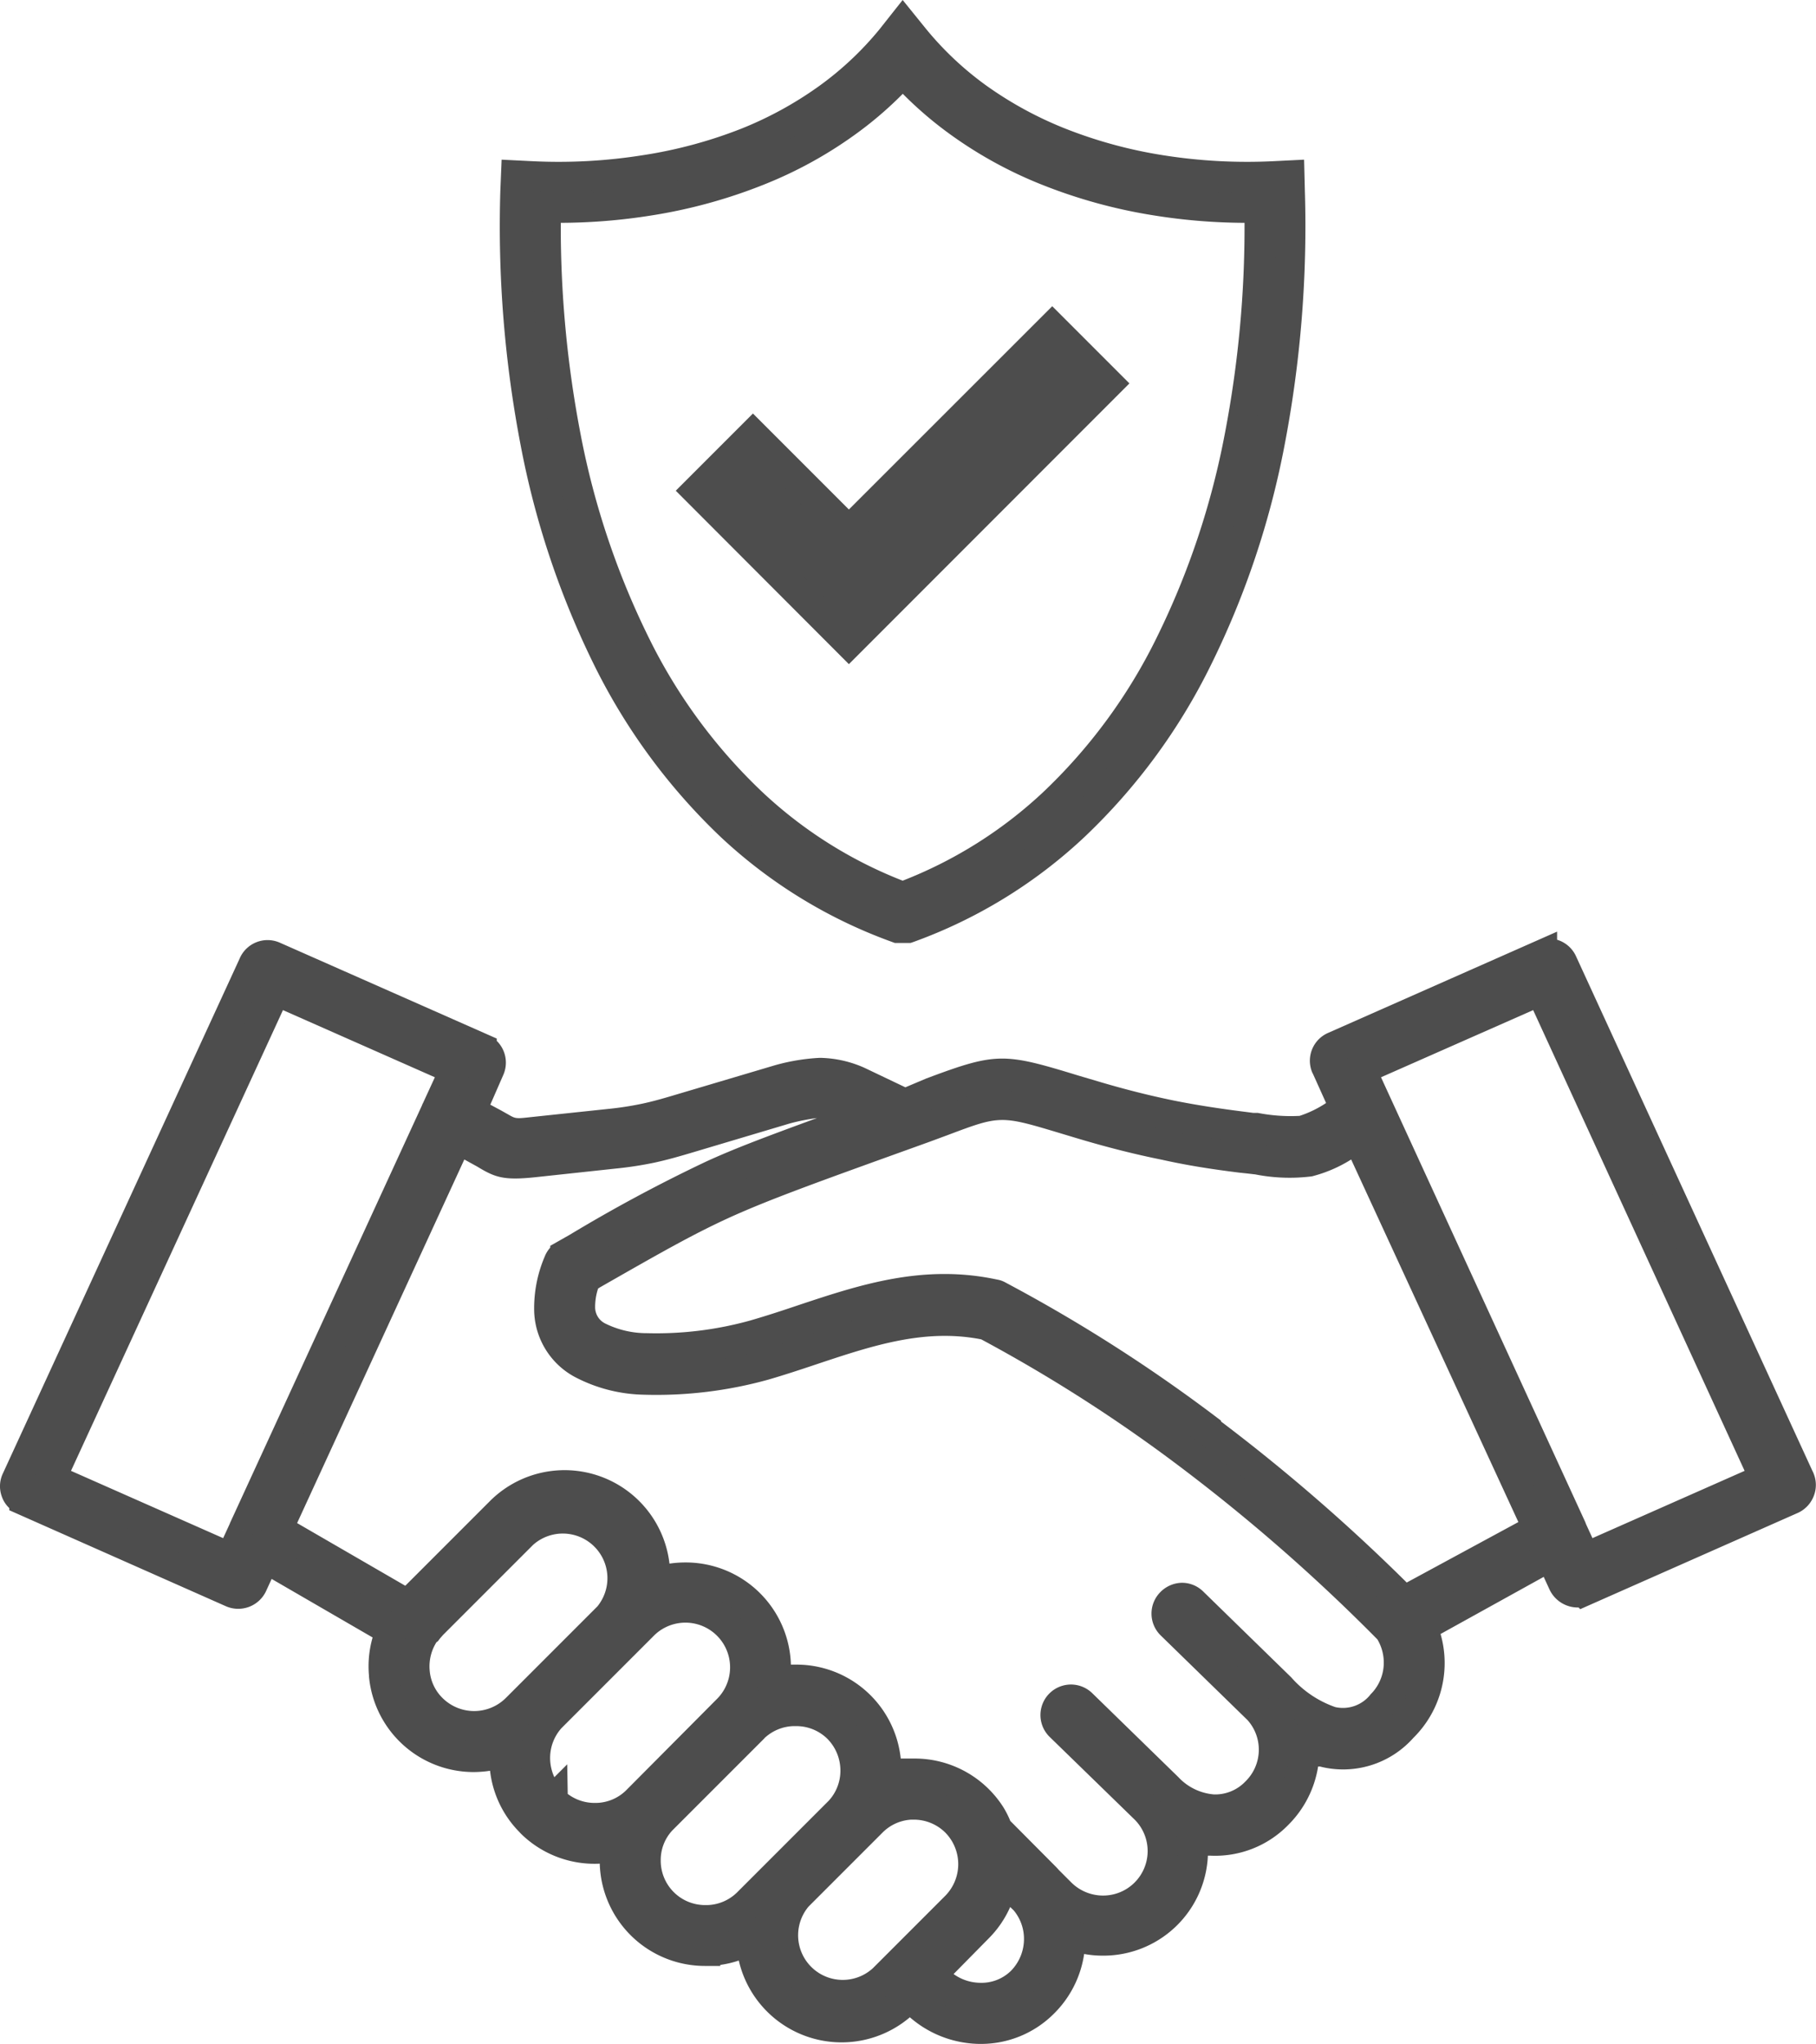 <svg xmlns="http://www.w3.org/2000/svg" viewBox="0 0 141.19 158.86"><defs><style>.cls-1{fill:#4d4d4d;}</style></defs><g id="Layer_2" data-name="Layer 2"><g id="Layer_1-2" data-name="Layer 1"><path class="cls-1" d="M18.93,118.91l.05-.11L33.87,86.4a.61.61,0,0,1,.05-.12l1.44-3.13L21.4,77,4,114.91l14,6.17ZM58.55,33.78,66,41.24,81.81,25.45l4.36,4.37L66,50,54.19,38.14ZM49.41,50.11a43.53,43.53,0,0,0,9.08,12.35,35.16,35.16,0,0,0,11.69,7.25,35.06,35.06,0,0,0,11.69-7.25A43.75,43.75,0,0,0,91,50.11a63.18,63.18,0,0,0,5.41-16.19,85.68,85.68,0,0,0,1.54-17.78,45.21,45.21,0,0,1-8-.54,39.2,39.2,0,0,1-8.53-2.34,31.9,31.9,0,0,1-6.74-3.69,28.32,28.32,0,0,1-4.46-4,28.32,28.32,0,0,1-4.46,4A31.9,31.9,0,0,1,59,13.26a39.05,39.05,0,0,1-8.53,2.34,45.21,45.21,0,0,1-8,.54A85.68,85.68,0,0,0,44,33.92a62.81,62.81,0,0,0,5.42,16.19Zm7.44,14.11a46.05,46.05,0,0,1-9.59-13,65.46,65.46,0,0,1-5.64-16.81,88.7,88.7,0,0,1-1.56-19.52l0-1.24,1.22.06a42.45,42.45,0,0,0,8.75-.47,37,37,0,0,0,8-2.19,30.32,30.32,0,0,0,6.24-3.41A26.52,26.52,0,0,0,69.25,3l.93-1.15L71.12,3A26.16,26.16,0,0,0,76,7.62,30.32,30.32,0,0,0,82.28,11a37,37,0,0,0,8,2.19,42.45,42.45,0,0,0,8.75.47l1.22-.06,0,1.24a88.7,88.7,0,0,1-1.56,19.52A65.46,65.46,0,0,1,93.1,51.2a45.86,45.86,0,0,1-9.59,13,37.59,37.59,0,0,1-12.92,7.91h-.81a37.54,37.54,0,0,1-12.93-7.91ZM21.6,118.86l10.11,5.86c.05-.07.11-.12.16-.18l7-7a7,7,0,0,1,12,5c0,.17,0,.35,0,.52a7.16,7.16,0,0,1,2.37-.41,7,7,0,0,1,7,7,8.29,8.29,0,0,1-.08,1.11,6.85,6.85,0,0,1,1.63-.19h0a7,7,0,0,1,7,7c0,.21,0,.41,0,.62a7,7,0,0,1,2.21-.36h0A7,7,0,0,1,77,141.08a6.75,6.75,0,0,1,.57,1.1l3.6,3.59.08.07.23.24,1,1a4.62,4.62,0,0,0,6.6-6.48l-6.66-6.48a1.21,1.21,0,1,1,1.68-1.73l6.69,6.51a5.37,5.37,0,0,0,3.54,1.69,4.35,4.35,0,0,0,3.3-1.35,4.64,4.64,0,0,0,.22-6.35L91,126.26a1.21,1.21,0,0,1,1.68-1.73l6.85,6.67a9.28,9.28,0,0,0,3.94,2.61,3.91,3.91,0,0,0,3.87-1.29,4.63,4.63,0,0,0,.62-5.82,140.75,140.75,0,0,0-15.24-13.36A120.87,120.87,0,0,0,76.65,103c-4.75-1-9.09.45-13.48,1.91-1.31.44-2.62.87-3.82,1.22a31.21,31.21,0,0,1-9.26,1.1A11.06,11.06,0,0,1,45.24,106a4.87,4.87,0,0,1-2.55-4.17,9,9,0,0,1,.73-3.71,1.23,1.23,0,0,1,.53-.61h0l.91-.52c4.92-2.82,7.43-4.25,10.48-5.63,2.74-1.23,5.91-2.4,11.73-4.5l-1.27-.62a5.43,5.43,0,0,0-2.11-.51,12.41,12.41,0,0,0-2.59.46l-7.61,2.27c-1.13.33-2,.57-2.84.76a27.63,27.63,0,0,1-2.94.45l-6.24.67c-2.19.23-2.6,0-3.79-.68l-.51-.28-.06,0-1.57-.85Zm8.79,7.88-9.8-5.68-.93,2,0,.06a1.21,1.21,0,0,1-1.59.62L1.89,116.62h0A1.19,1.19,0,0,1,1.28,115L19.67,75l0,0a1.21,1.21,0,0,1,1.59-.62l16.16,7.14h0a1.21,1.21,0,0,1,.59,1.6l-1.51,3.28,1.71.92.06,0,.55.31a2.88,2.88,0,0,0,2.35.37l6.23-.67a24.2,24.2,0,0,0,2.69-.41c.82-.18,1.62-.4,2.66-.71l7.62-2.27h.07a13.73,13.73,0,0,1,3.18-.54,7.53,7.53,0,0,1,3,.68l.12,0,3.42,1.65.81-.3,1.36-.5c5.26-2,5.56-1.87,11.09-.21l1.31.39c2.37.7,4.35,1.2,6.24,1.58s3.69.65,5.74.9-.46,0,.87.12a12.9,12.9,0,0,0,3.62.21,10.64,10.64,0,0,0,2.79-1.29l.55-.29-1.47-3.22a.41.41,0,0,1,0-.09,1.21,1.21,0,0,1,.62-1.59l16.16-7.14h0a1.21,1.21,0,0,1,1.58.6l18.4,40.05a.36.36,0,0,1,0,.09,1.2,1.2,0,0,1-.62,1.59l-16.16,7.15h0a1.2,1.2,0,0,1-1.58-.6l-1-2.14-10,5.41a7,7,0,0,1-1.51,7.81,6.19,6.19,0,0,1-6.16,1.91,7.79,7.79,0,0,1-1.5-.56c0,.18,0,.37,0,.55A7,7,0,0,1,99.33,141a6.68,6.68,0,0,1-5.08,2,7.07,7.07,0,0,1-1.52-.23,6,6,0,0,1,.08,1.12,7,7,0,0,1-7,7,7.18,7.18,0,0,1-2.55-.49V151a7.08,7.08,0,0,1-2.09,4.73,6.88,6.88,0,0,1-5,2,7.23,7.23,0,0,1-5-2.12l-.4-.39-.33.33a7.06,7.06,0,0,1-10,0,7,7,0,0,1-2.05-4.83,7.08,7.08,0,0,1-3.57,1h0a7,7,0,0,1-7-7,6.71,6.71,0,0,1,.08-1.1,6.91,6.91,0,0,1-1.63.19,7,7,0,0,1-4.91-2l-.08-.06h0a7,7,0,0,1-2-5c0-.17,0-.34,0-.51a6.83,6.83,0,0,1-2.37.41,7,7,0,0,1-7-6.35h0a6.94,6.94,0,0,1,.54-3.48Zm2.64.17L33,127a4.64,4.64,0,0,0,7.16,5.82l7.13-7.13a4.64,4.64,0,0,0,1.23-3.18,4.57,4.57,0,0,0-1.35-3.25,4.64,4.64,0,0,0-6.56,0l-7,7-.31.33-.24.33ZM50,126.38l-7.12,7.13a4.53,4.53,0,0,0-1.23,3.16A4.6,4.6,0,0,0,43,139.94h0L43,140a4.65,4.65,0,0,0,6.5-.05l7-7h0a4.64,4.64,0,0,0,0-6.54,4.66,4.66,0,0,0-6.56,0Zm8.59,7.94-.3.3h0l-6.83,6.82a4.67,4.67,0,0,0-1.23,3.17,4.63,4.63,0,0,0,4.63,4.62h0a4.62,4.62,0,0,0,3.28-1.35l7.13-7.13a4.63,4.63,0,0,0-3.4-7.78h0a4.59,4.59,0,0,0-3.28,1.36h0Zm9.22,7.3L62,147.37a4.66,4.66,0,0,0-1.23,3.16,4.64,4.64,0,0,0,7.91,3.27l5.63-5.63a4.55,4.55,0,0,0,1.24-2.28,4.72,4.72,0,0,0-.18-2.63,4.18,4.18,0,0,0-.44-.87,4.45,4.45,0,0,0-.62-.77,4.62,4.62,0,0,0-3.28-1.35h0a4.63,4.63,0,0,0-3.28,1.36Zm11.69,5.86L78,146c0,.12,0,.25-.07.37a6.92,6.92,0,0,1-1.89,3.48l-3.6,3.6.39.39a4.87,4.87,0,0,0,3.34,1.41A4.41,4.41,0,0,0,79.43,154a4.65,4.65,0,0,0,1.37-3.11,4.56,4.56,0,0,0-1.1-3.19l-.12-.11Zm14.74-36.06a143.87,143.87,0,0,1,15,13l10.39-5.62L105.64,88.52l-.4.22a12.39,12.39,0,0,1-3.49,1.54,13.77,13.77,0,0,1-4.37-.2c-.78-.09,1.77.23-.87-.1-2-.25-3.91-.53-5.92-.94s-4-.91-6.45-1.63L82.82,87c-4.8-1.45-5.07-1.53-9.56.15l-1.37.52-1.46.52c-7.38,2.66-11,4-14.1,5.36-2.93,1.32-5.41,2.74-10.28,5.52l-.53.31a6.32,6.32,0,0,0-.42,2.33,2.56,2.56,0,0,0,1.36,2.19,8.61,8.61,0,0,0,3.76.91,28.84,28.84,0,0,0,8.47-1c1.34-.39,2.53-.78,3.72-1.18,4.74-1.57,9.42-3.13,14.84-2a1.2,1.2,0,0,1,.39.13,121.75,121.75,0,0,1,16.57,10.62Zm28,7.49,1,2.17,14-6.17L119.78,77l-14,6.17,16.37,35.64.06.12Z"/><path class="cls-1" d="M76.26,158.86h-.14a8.4,8.4,0,0,1-5.38-2.07,8.2,8.2,0,0,1-13.3-4.41,7.93,7.93,0,0,1-1.44.34v.08H54.83a8.18,8.18,0,0,1-8.2-7.95,8.16,8.16,0,0,1-6.11-2.31l-.35-.37a8.09,8.09,0,0,1-2.07-4.54,8.66,8.66,0,0,1-1.25.1,8.17,8.17,0,0,1-8.16-7.4v-.06a8.1,8.1,0,0,1,.28-3l-7.85-4.55-.4.87a2.39,2.39,0,0,1-3.14,1.26L.72,117.38v-.17a2.2,2.2,0,0,1-.57-.87,2.32,2.32,0,0,1,.07-1.81l18.4-40a2.36,2.36,0,0,1,3.14-1.26l16.86,7.45v.18a2.37,2.37,0,0,1,.5,2.67l-1,2.29.84.45.55.31c.54.31.58.34,1.63.22l6.24-.66a24.45,24.45,0,0,0,2.56-.4c.8-.17,1.58-.39,2.58-.69l7.75-2.3a15.76,15.76,0,0,1,3.45-.57h.07a8.82,8.82,0,0,1,3.41.77l.19.09,3,1.43L72,83.83c5.49-2.06,6.06-2,11.82-.24l1.32.39c2.23.67,4.18,1.16,6.13,1.56,1.65.33,3.4.61,5.65.89l.53.07h.13l.14,0h.08a13.25,13.25,0,0,0,3.24.23,8.48,8.48,0,0,0,2.06-1l-1-2.22-.08-.16a2.36,2.36,0,0,1,1.24-3.07l17.8-7.87v.63a2.36,2.36,0,0,1,1.47,1.28l18.38,40a1.47,1.47,0,0,1,.1.22,2.35,2.35,0,0,1,0,1.75,2.38,2.38,0,0,1-1.26,1.31l-16.89,7.47-.13-.13a2.43,2.43,0,0,1-2.25-1.38l-.46-1L112,127a8.17,8.17,0,0,1-2.12,8.08,7.3,7.3,0,0,1-7.26,2.22l-.14,0a8.2,8.2,0,0,1-2.34,4.56,7.93,7.93,0,0,1-6,2.37l-.23,0A8.13,8.13,0,0,1,85.75,152a7.93,7.93,0,0,1-1.46-.13,8.19,8.19,0,0,1-2.36,4.65A8,8,0,0,1,76.26,158.86Zm-5.51-5.33L72,154.75a6.06,6.06,0,0,0,4.19,1.78A5.78,5.78,0,0,0,82,150.94a4.34,4.34,0,0,0,0-.51L82,148.64l1.67.65a5.78,5.78,0,0,0,2.14.41h0a5.82,5.82,0,0,0,5.84-5.82,6,6,0,0,0-.07-.94l-.27-1.77,1.73.47a5.81,5.81,0,0,0,1.26.2,5.54,5.54,0,0,0,4.21-1.7,5.82,5.82,0,0,0,1.74-4,3.38,3.38,0,0,0,0-.45l-.12-2,1.8.89a6.58,6.58,0,0,0,1.27.48,5.06,5.06,0,0,0,5-1.61A5.93,5.93,0,0,0,110,129.8a6,6,0,0,0-.46-2.91l-.42-1,12-6.5,1.5,3.26.73-.32,0,0,15.45-6.84v-.11h0l-18.4-40.05-1.63.72v0L104.2,82.5v.1h0l1.93,4.22-1.5.82a11.76,11.76,0,0,1-3.13,1.41,13.66,13.66,0,0,1-4-.2l-.23,0h-.14l-.5-.06c-2.31-.29-4.11-.57-5.82-.92-2-.41-4-.92-6.34-1.6l-1.32-.4c-5.45-1.64-5.45-1.64-10.34.19l-2.64,1-3.87-1.86a6.31,6.31,0,0,0-2.64-.62,13.83,13.83,0,0,0-2.92.51l-7.62,2.26c-1.06.32-1.89.55-2.75.74a26.79,26.79,0,0,1-2.81.43l-6.24.67a4,4,0,0,1-3.05-.52l-.54-.3-.07,0L35,86.82l2-4.27-.72-.3v-.06L20.82,75.36l-.09.09L2.34,115.5l.71.3v.06l15.47,6.84v0l.07-.08,1.47-3.19,11.8,6.84-.41,1a5.9,5.9,0,0,0-.45,2.91v0a5.82,5.82,0,0,0,5.83,5.24,6,6,0,0,0,2-.33l1.65-.59-.09,1.74c0,.15,0,.3,0,.45a5.89,5.89,0,0,0,1.72,4.15l.1.1a7.28,7.28,0,0,0,.62.51l-.67-.67-.1-.11-.23-.25a5.74,5.74,0,0,1-1.36-3.72,5.81,5.81,0,0,1,1.54-4l7.16-7.16a5.81,5.81,0,0,1,9.25,6.79l.31.37a5.72,5.72,0,0,1,3.13-.91h1a5.16,5.16,0,0,0-.79-.08h-.18a5.89,5.89,0,0,0-1.37.16l-1.66.39.24-1.69a6.28,6.28,0,0,0,.08-.94,5.86,5.86,0,0,0-5.88-5.86,5.77,5.77,0,0,0-2,.34l-1.67.6.12-1.78c0-.14,0-.28,0-.42a5.88,5.88,0,0,0-10-4.16l-7.13,7.14-.64.7L20.1,119.34,35,86.9l3.23,1.74c1.1.63,1.29.75,3.12.55l6.24-.67a26.38,26.38,0,0,0,2.81-.43c.83-.18,1.67-.42,2.75-.74l7.62-2.26a12.78,12.78,0,0,1,2.92-.51,6.18,6.18,0,0,1,2.55.59L70.08,87,67.47,88c-6.08,2.2-9,3.3-11.65,4.48A114.26,114.26,0,0,0,45.47,98l-.94.54a8,8,0,0,0-.68,3.26,3.67,3.67,0,0,0,2,3.21,9.7,9.7,0,0,0,4.33,1.07A30.05,30.05,0,0,0,59,105c1.2-.35,2.57-.8,3.77-1.2,4.44-1.48,9-3,14.09-2l.16,0,.15.08a122.27,122.27,0,0,1,16.26,10.44,140.46,140.46,0,0,1,15.37,13.47l.15.18a5.81,5.81,0,0,1-.78,7.29,5.05,5.05,0,0,1-5,1.59A10.07,10.07,0,0,1,98.74,132l-6.83-6.65,6.82,6.75a5.8,5.8,0,0,1-.27,8,5.59,5.59,0,0,1-4.17,1.68,6.57,6.57,0,0,1-4.32-2l-6.67-6.5,6.6,6.54a5.82,5.82,0,0,1,0,8.2,5.83,5.83,0,0,1-8.2-.05l-1-1-.2-.21-.06-.06-3.8-3.79-.09-.21a7.28,7.28,0,0,0-.48-.92,5.84,5.84,0,0,0-.79-1,5.77,5.77,0,0,0-3-1.6v.09a5.73,5.73,0,0,1,2.93,1.57,6.34,6.34,0,0,1,.79,1,5.91,5.91,0,0,1,.54,1.1,5.82,5.82,0,0,1,.23,3.28A5.66,5.66,0,0,1,75.16,149l-5.63,5.64a5.8,5.8,0,0,1-8.35-8L67,140.79a5.79,5.79,0,0,1,4.1-1.7h1a6.82,6.82,0,0,0-.79-.07h-.18a6.16,6.16,0,0,0-1.85.29l-1.67.55.15-1.76c0-.16,0-.34,0-.51A5.84,5.84,0,0,0,63,131.83v.09a5.76,5.76,0,0,1,2.94,1.57,5.8,5.8,0,0,1,.15,8l-7.16,7.16a5.77,5.77,0,0,1-4.1,1.7h-1a6,6,0,0,0,.74.07h.24a5.87,5.87,0,0,0,3-.8l1.71-1,0,2a5.88,5.88,0,0,0,10,4Zm-2.14-11.09-5.75,5.75a3.47,3.47,0,0,0,5,4.79l5.63-5.63a3.5,3.5,0,0,0,0-4.92,3.47,3.47,0,0,0-2.45-1h-.2A3.42,3.42,0,0,0,68.61,142.44ZM49.28,142l-.25,1.7a5.62,5.62,0,0,0-.07.92,5.84,5.84,0,0,0,4.71,5.75v-.08A5.78,5.78,0,0,1,49,144.61a5.74,5.74,0,0,1,1.54-4l6.81-6.82v-.09l-2,2v0l-5,5a5.8,5.8,0,0,1-7.3.74l0,.06a5.86,5.86,0,0,0,4.61.82Zm10.15-6.89-7.17,7.17a3.37,3.37,0,0,0-.89,2.33,3.45,3.45,0,0,0,3.46,3.46H55a3.43,3.43,0,0,0,2.32-1l7.12-7.12a3.45,3.45,0,0,0,.9-2.34,3.51,3.51,0,0,0-1-2.45,3.44,3.44,0,0,0-2.45-1h-.21A3.44,3.44,0,0,0,59.43,135.1Zm19.11,6.41L82,145c.12.12.21.21.31.33l1,1a3.5,3.5,0,0,0,2.46,1h0a3.46,3.46,0,0,0,2.47-5.88L81.61,135a2.37,2.37,0,0,1,3.31-3.4l6.69,6.52a4.26,4.26,0,0,0,2.78,1.35,3.24,3.24,0,0,0,2.43-1A3.45,3.45,0,0,0,97,133.7l-6.78-6.61a2.37,2.37,0,0,1,0-3.35,2.41,2.41,0,0,1,1.67-.72h0a2.35,2.35,0,0,1,1.66.68l6.84,6.67a8.11,8.11,0,0,0,3.42,2.31,2.72,2.72,0,0,0,2.76-1,3.45,3.45,0,0,0,1-2.12,3.53,3.53,0,0,0-.48-2.14,140,140,0,0,0-15-13.16,119.18,119.18,0,0,0-15.8-10.16c-4.39-.86-8.44.48-12.73,1.91-1.22.41-2.61.87-3.86,1.23A32.52,32.52,0,0,1,50,108.4,12,12,0,0,1,44.65,107a6,6,0,0,1-3.12-5.11,10.22,10.22,0,0,1,.81-4.2,2.33,2.33,0,0,1,.44-.72v-.14l1.5-.85a119.93,119.93,0,0,1,10.58-5.68c2.17-1,4.56-1.9,8.66-3.4a15.54,15.54,0,0,0-2.15.43l-7.55,2.25c-1.14.34-2,.58-2.92.78a28.72,28.72,0,0,1-3.07.47l-6.23.67c-2.48.26-3.13,0-4.5-.83l-1-.55-13,28.26,8.41,4.87,6.54-6.54a8.21,8.21,0,0,1,14,4.82,8.52,8.52,0,0,1,1.24-.09,8.18,8.18,0,0,1,8.2,7.94h.39a8.15,8.15,0,0,1,8.15,7.3h1.07A8.17,8.17,0,0,1,78,140.45,7.21,7.21,0,0,1,78.54,141.51Zm-34.4-2.09a3.45,3.45,0,0,0,2.11.7,3.4,3.4,0,0,0,2.45-1L55.79,132a3.47,3.47,0,0,0-5-4.82h0l-7.13,7.13a3.47,3.47,0,0,0-.89,2.34,3.56,3.56,0,0,0,.33,1.48l1-1Zm32.13,17h-.11A6,6,0,0,1,72,154.69l-1.22-1.21,4.42-4.43a5.76,5.76,0,0,0,1.58-2.9l.06-.29.33-2.3,3.33,3.32a5.79,5.79,0,0,1-.28,8A5.56,5.56,0,0,1,76.27,156.45Zm-2.13-3a3.6,3.6,0,0,0,2.06.68,3.26,3.26,0,0,0,2.41-.94,3.53,3.53,0,0,0,1-2.34,3.46,3.46,0,0,0-.79-2.34l-.28-.27a8.07,8.07,0,0,1-1.7,2.47ZM36.85,135.32a5.76,5.76,0,0,1-4.1-1.69,5.84,5.84,0,0,1-.75-7.28l.06-.08,1,.64-1-.66c.1-.14.2-.28.31-.41s.22-.25.37-.4l7-7a5.8,5.8,0,0,1,9.9,4.08,5.81,5.81,0,0,1-1.54,4L41,133.63A5.77,5.77,0,0,1,36.85,135.32Zm-2.91-7.69a3.52,3.52,0,0,0-.53,2.24,3.37,3.37,0,0,0,1,2.11,3.49,3.49,0,0,0,4.91,0l7.13-7.13a3.47,3.47,0,0,0-5-4.78l-7,7-.23.26-.18.24Zm75-1.74-.61-.61a140.14,140.14,0,0,0-14.83-12.93h0a120.9,120.9,0,0,0-16.42-10.52l-.08,0c-5.12-1.1-9.54.37-14.23,1.92-1.22.41-2.42.81-3.76,1.2A30.26,30.26,0,0,1,50.16,106a9.73,9.73,0,0,1-4.29-1.06,3.74,3.74,0,0,1-1.94-3.14A7.32,7.32,0,0,1,44.42,99l.14-.41.91-.52c4.92-2.81,7.39-4.22,10.38-5.57C59,91.09,62.69,89.76,70,87.12l1.46-.53,1.36-.51c4.75-1.77,5.24-1.7,10.31-.18l1.29.39c2.34.69,4.35,1.2,6.37,1.61,1.7.34,3.38.61,5.39.87h0l1.25.16a13.46,13.46,0,0,0,4.07.22,11.41,11.41,0,0,0,3.14-1.42l1.5-.83,14.91,32.44Zm-14-15.4A143.66,143.66,0,0,1,109.37,123l8.68-4.7-13-28.18A10.65,10.65,0,0,1,102,91.43a13.81,13.81,0,0,1-4.4-.15h0L97,91.21l-.66-.07c-2.26-.28-4.11-.58-6-1-2.08-.42-4.16-.94-6.54-1.65l-1.33-.4c-4.69-1.41-4.69-1.41-8.81.14l-1.38.51-1.47.53c-7.28,2.62-10.94,3.94-14,5.32-2.88,1.31-5.32,2.7-10.17,5.47l-.14.09a4.57,4.57,0,0,0-.23,1.48,1.41,1.41,0,0,0,.79,1.24,7.28,7.28,0,0,0,3.24.75,27.28,27.28,0,0,0,8.08-1c1.3-.38,2.43-.75,3.67-1.17,4.78-1.59,9.72-3.23,15.46-2a2,2,0,0,1,.68.24,122,122,0,0,1,16.73,10.72ZM18.52,122.61l-16.1-7.12,18.4-40,16.1,7.11L35,86.77l-1.11-.37,1.06.49L20,119.29l-1.11-.38,1.06.48Zm-13-8.29,11.83,5.23.51-1.11a1.54,1.54,0,0,1,.08-.19L32.81,85.91a1,1,0,0,1,.08-.18l.92-2L22,78.51Zm117.13,8.29-1.51-3.3,1.1-.4-1.1.4L104.27,82.56l16.09-7.11,18.4,40Zm.66-4.15.5,1.09,11.83-5.23L119.2,78.51l-11.83,5.22,15.88,34.57ZM70.79,73.29H69.57l-.19-.07a38.65,38.65,0,0,1-13.33-8.15h0a47.32,47.32,0,0,1-9.84-13.35,66.6,66.6,0,0,1-5.73-17.11A90.06,90.06,0,0,1,38.9,14.84L39,12.41l2.42.12a41.72,41.72,0,0,0,8.51-.46A35.6,35.6,0,0,0,57.64,10a28.47,28.47,0,0,0,6-3.28,24.78,24.78,0,0,0,4.72-4.42L70.18,0,72,2.25a24.76,24.76,0,0,0,4.71,4.42,28.93,28.93,0,0,0,6,3.28,35.75,35.75,0,0,0,7.75,2.12,41.72,41.72,0,0,0,8.51.46l2.42-.12.06,2.43a90.11,90.11,0,0,1-1.58,19.77,66.6,66.6,0,0,1-5.74,17.11A46.85,46.85,0,0,1,84.3,65.07,38.51,38.51,0,0,1,71,73.22ZM70,71h.4a36.36,36.36,0,0,0,12.34-7.59,44.93,44.93,0,0,0,9.34-12.7A64.12,64.12,0,0,0,97.6,34.16,88,88,0,0,0,99.13,14.9v0h0a44.34,44.34,0,0,1-9-.49,38,38,0,0,1-8.26-2.26,31.53,31.53,0,0,1-6.48-3.55,27.24,27.24,0,0,1-5.15-4.84l0,0,0,0A27.2,27.2,0,0,1,65,8.56a31.53,31.53,0,0,1-6.48,3.55,38,38,0,0,1-8.26,2.26,44.28,44.28,0,0,1-9,.49h0v0a87.26,87.26,0,0,0,1.54,19.26A64.12,64.12,0,0,0,48.3,50.67a44.74,44.74,0,0,0,9.34,12.7h0A36.51,36.51,0,0,0,70,71Zm.2,0-.41-.15a36.38,36.38,0,0,1-12.07-7.5,44.43,44.43,0,0,1-9.33-12.68h0a63.75,63.75,0,0,1-5.52-16.48,87.05,87.05,0,0,1-1.57-18l0-1.18,1.17,0a45,45,0,0,0,7.8-.53,37.9,37.9,0,0,0,8.28-2.27A31,31,0,0,0,65,8.62a27.36,27.36,0,0,0,4.28-3.81l.86-.95.87.95a26.84,26.84,0,0,0,4.27,3.81,30.77,30.77,0,0,0,6.49,3.56,38.05,38.05,0,0,0,8.28,2.27,45,45,0,0,0,7.8.53l1.17,0,0,1.18a87.05,87.05,0,0,1-1.57,18A64.25,64.25,0,0,1,92,50.63a44.64,44.64,0,0,1-9.34,12.68,36.48,36.48,0,0,1-12.07,7.5ZM43.6,17.32A85,85,0,0,0,45.13,33.7a62,62,0,0,0,5.32,15.88h0a42,42,0,0,0,8.84,12,34,34,0,0,0,10.89,6.87A34,34,0,0,0,81.07,61.6a42,42,0,0,0,8.84-12A61.78,61.78,0,0,0,95.23,33.7a85,85,0,0,0,1.53-16.38,45.56,45.56,0,0,1-7-.57,40.57,40.57,0,0,1-8.79-2.41,32.86,32.86,0,0,1-7-3.83,29.32,29.32,0,0,1-3.78-3.22,29.2,29.2,0,0,1-3.78,3.22,32.82,32.82,0,0,1-7,3.83,40.42,40.42,0,0,1-8.79,2.41A45.56,45.56,0,0,1,43.6,17.32ZM66,51.62,52.54,38.14l6-6L66,39.6,81.81,23.8l6,6ZM55.83,38.14,66,48.32l18.5-18.5L81.81,27.1,66,42.89l-7.47-7.46Z"/></g></g></svg>